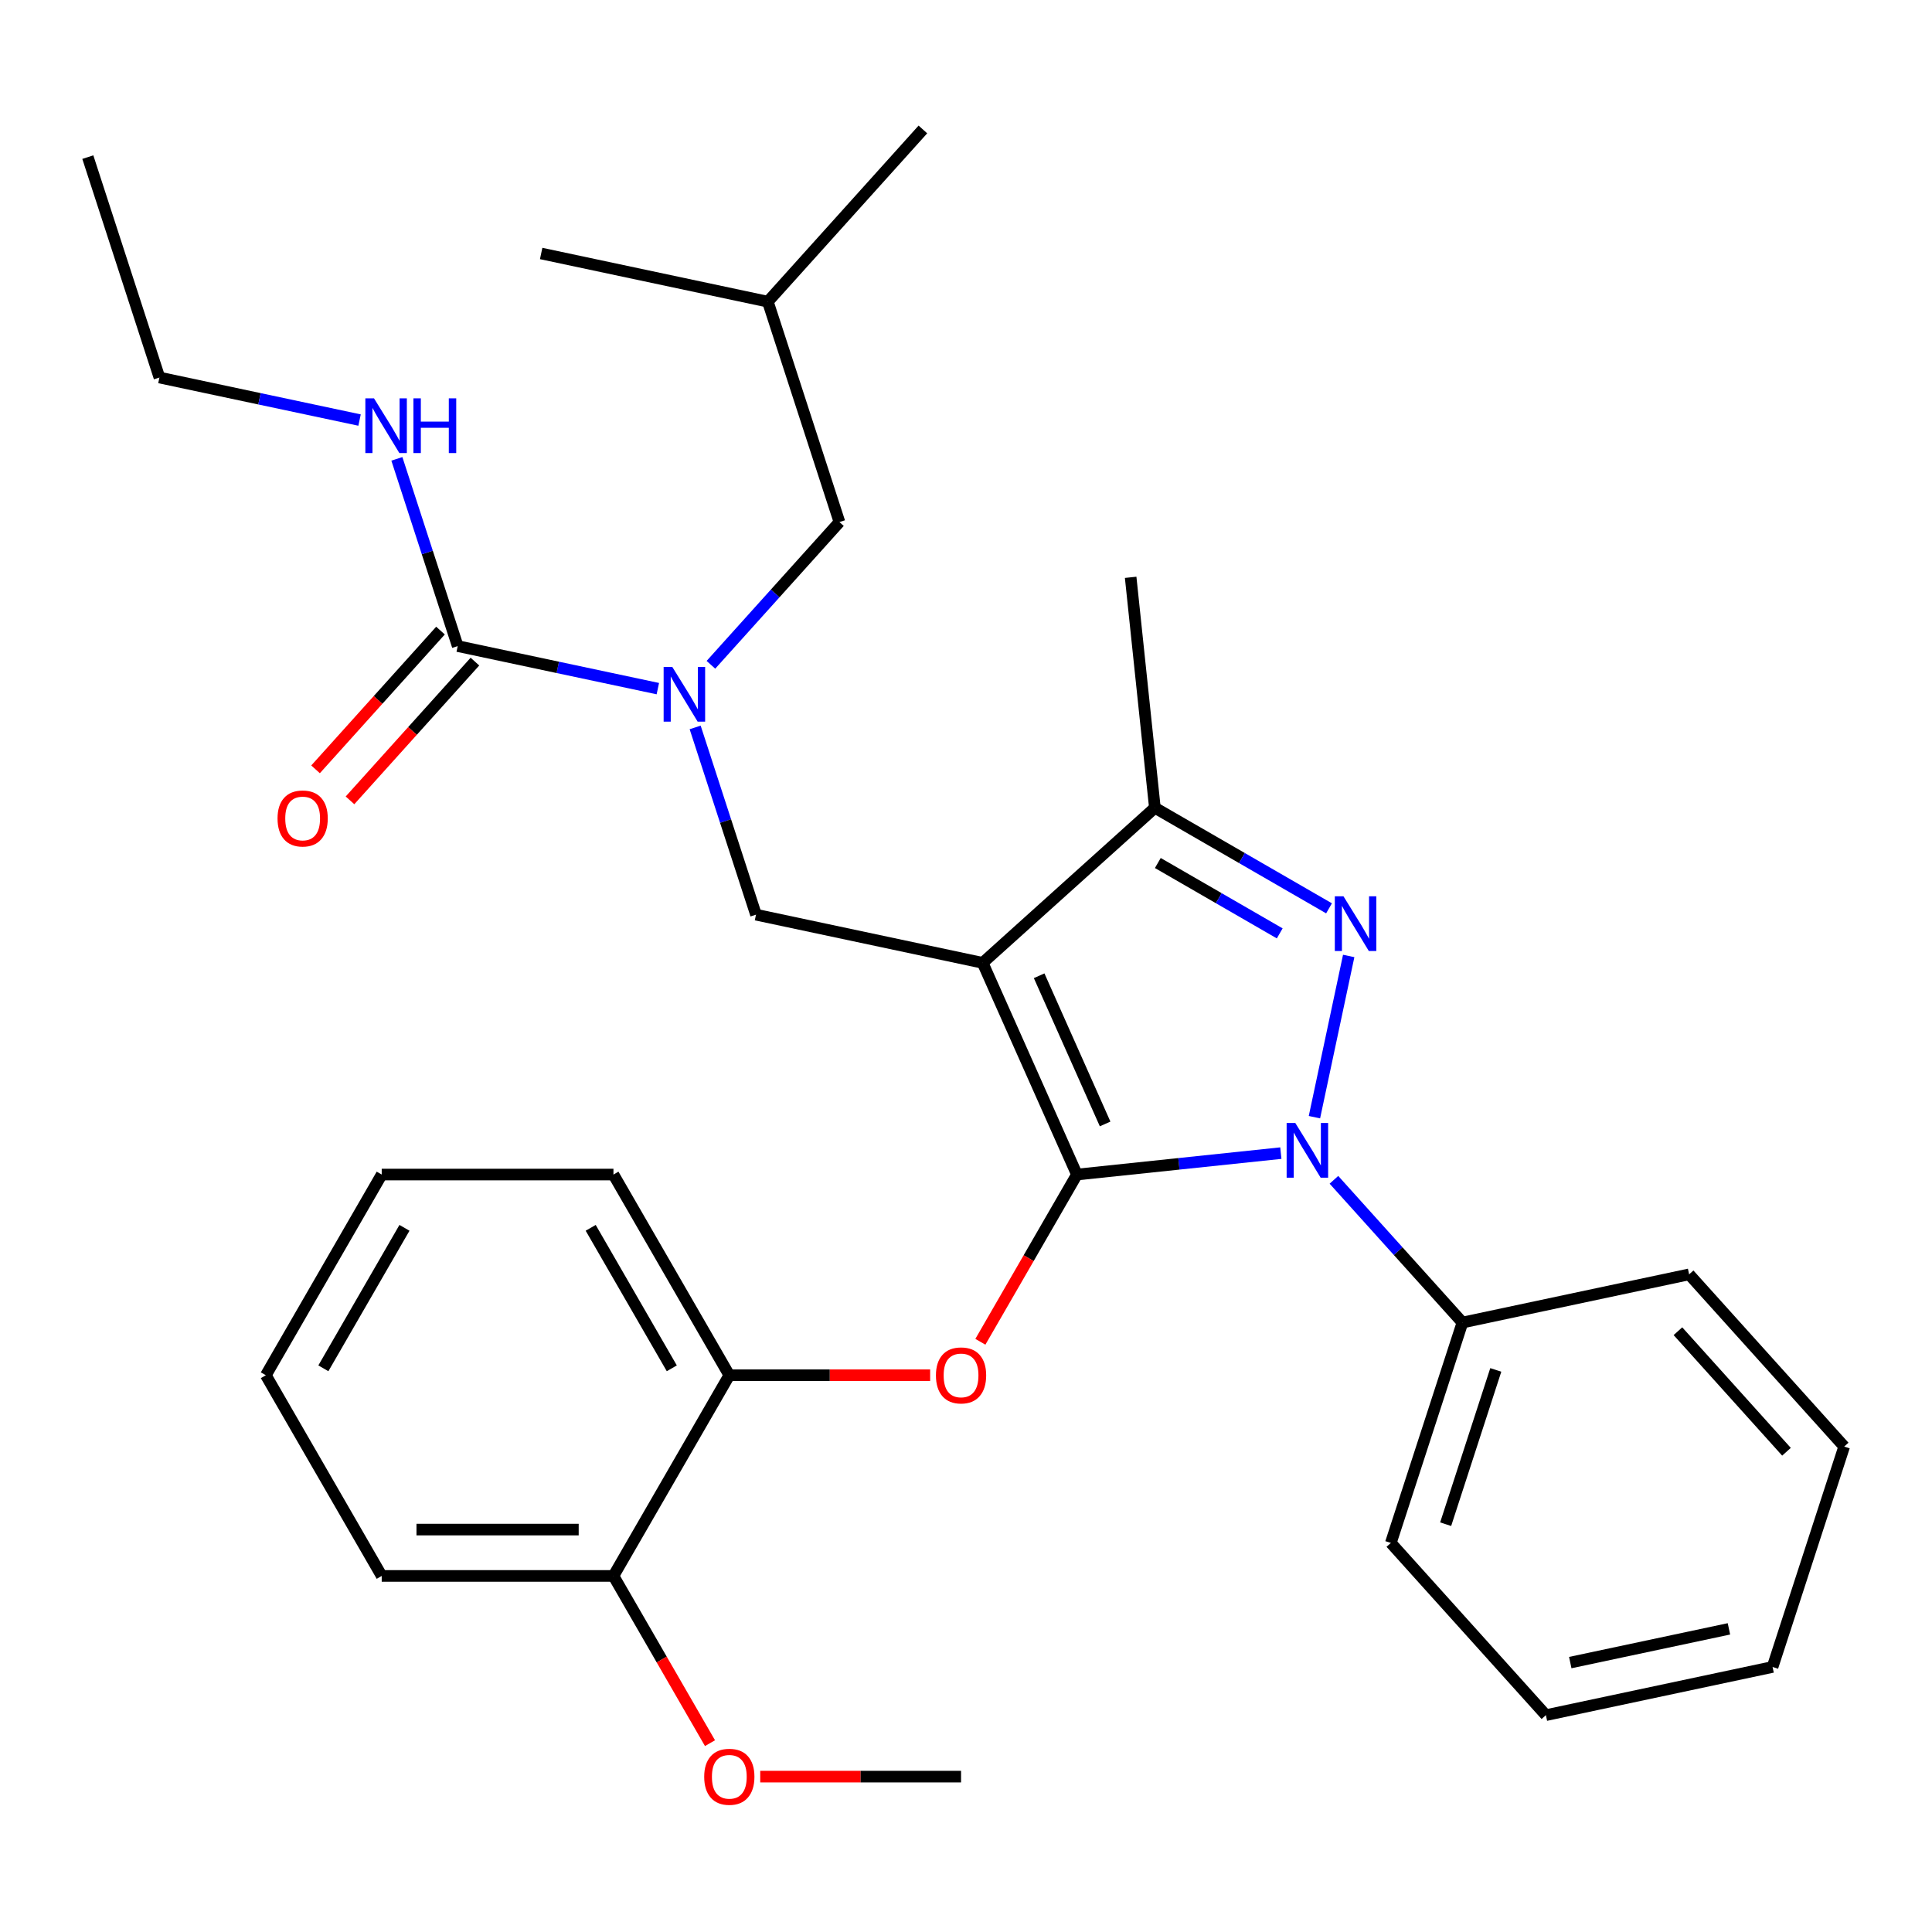 <?xml version='1.0' encoding='iso-8859-1'?>
<svg version='1.1' baseProfile='full'
              xmlns='http://www.w3.org/2000/svg'
                      xmlns:rdkit='http://www.rdkit.org/xml'
                      xmlns:xlink='http://www.w3.org/1999/xlink'
                  xml:space='preserve'
width='1000px' height='1000px' viewBox='0 0 1000 1000'>
<!-- END OF HEADER -->
<rect style='opacity:1.0;fill:#FFFFFF;stroke:none' width='1000' height='1000' x='0' y='0'> </rect>
<path class='bond-0' d='M 82.52,195.405 L 45.455,81.329' style='fill:none;fill-rule:evenodd;stroke:#000000;stroke-width:6px;stroke-linecap:butt;stroke-linejoin:miter;stroke-opacity:1' />
<path class='bond-1' d='M 82.52,195.405 L 134.313,206.414' style='fill:none;fill-rule:evenodd;stroke:#000000;stroke-width:6px;stroke-linecap:butt;stroke-linejoin:miter;stroke-opacity:1' />
<path class='bond-1' d='M 134.313,206.414 L 186.106,217.422' style='fill:none;fill-rule:evenodd;stroke:#0000FF;stroke-width:6px;stroke-linecap:butt;stroke-linejoin:miter;stroke-opacity:1' />
<path class='bond-2' d='M 359.811,376.515 L 375.556,424.974' style='fill:none;fill-rule:evenodd;stroke:#0000FF;stroke-width:6px;stroke-linecap:butt;stroke-linejoin:miter;stroke-opacity:1' />
<path class='bond-2' d='M 375.556,424.974 L 391.301,473.432' style='fill:none;fill-rule:evenodd;stroke:#000000;stroke-width:6px;stroke-linecap:butt;stroke-linejoin:miter;stroke-opacity:1' />
<path class='bond-3' d='M 340.497,356.436 L 288.703,345.427' style='fill:none;fill-rule:evenodd;stroke:#0000FF;stroke-width:6px;stroke-linecap:butt;stroke-linejoin:miter;stroke-opacity:1' />
<path class='bond-3' d='M 288.703,345.427 L 236.91,334.418' style='fill:none;fill-rule:evenodd;stroke:#000000;stroke-width:6px;stroke-linecap:butt;stroke-linejoin:miter;stroke-opacity:1' />
<path class='bond-4' d='M 367.974,344.098 L 401.234,307.159' style='fill:none;fill-rule:evenodd;stroke:#0000FF;stroke-width:6px;stroke-linecap:butt;stroke-linejoin:miter;stroke-opacity:1' />
<path class='bond-4' d='M 401.234,307.159 L 434.495,270.219' style='fill:none;fill-rule:evenodd;stroke:#000000;stroke-width:6px;stroke-linecap:butt;stroke-linejoin:miter;stroke-opacity:1' />
<path class='bond-5' d='M 236.91,334.418 L 221.165,285.96' style='fill:none;fill-rule:evenodd;stroke:#000000;stroke-width:6px;stroke-linecap:butt;stroke-linejoin:miter;stroke-opacity:1' />
<path class='bond-5' d='M 221.165,285.96 L 205.42,237.501' style='fill:none;fill-rule:evenodd;stroke:#0000FF;stroke-width:6px;stroke-linecap:butt;stroke-linejoin:miter;stroke-opacity:1' />
<path class='bond-6' d='M 227.997,326.392 L 195.664,362.302' style='fill:none;fill-rule:evenodd;stroke:#000000;stroke-width:6px;stroke-linecap:butt;stroke-linejoin:miter;stroke-opacity:1' />
<path class='bond-6' d='M 195.664,362.302 L 163.331,398.211' style='fill:none;fill-rule:evenodd;stroke:#FF0000;stroke-width:6px;stroke-linecap:butt;stroke-linejoin:miter;stroke-opacity:1' />
<path class='bond-6' d='M 245.824,342.444 L 213.491,378.354' style='fill:none;fill-rule:evenodd;stroke:#000000;stroke-width:6px;stroke-linecap:butt;stroke-linejoin:miter;stroke-opacity:1' />
<path class='bond-6' d='M 213.491,378.354 L 181.158,414.263' style='fill:none;fill-rule:evenodd;stroke:#FF0000;stroke-width:6px;stroke-linecap:butt;stroke-linejoin:miter;stroke-opacity:1' />
<path class='bond-7' d='M 391.301,473.432 L 508.626,498.37' style='fill:none;fill-rule:evenodd;stroke:#000000;stroke-width:6px;stroke-linecap:butt;stroke-linejoin:miter;stroke-opacity:1' />
<path class='bond-8' d='M 662.963,596.853 L 610.187,602.4' style='fill:none;fill-rule:evenodd;stroke:#0000FF;stroke-width:6px;stroke-linecap:butt;stroke-linejoin:miter;stroke-opacity:1' />
<path class='bond-8' d='M 610.187,602.4 L 557.412,607.946' style='fill:none;fill-rule:evenodd;stroke:#000000;stroke-width:6px;stroke-linecap:butt;stroke-linejoin:miter;stroke-opacity:1' />
<path class='bond-9' d='M 680.348,578.25 L 698.085,494.804' style='fill:none;fill-rule:evenodd;stroke:#0000FF;stroke-width:6px;stroke-linecap:butt;stroke-linejoin:miter;stroke-opacity:1' />
<path class='bond-10' d='M 690.44,610.667 L 723.7,647.606' style='fill:none;fill-rule:evenodd;stroke:#0000FF;stroke-width:6px;stroke-linecap:butt;stroke-linejoin:miter;stroke-opacity:1' />
<path class='bond-10' d='M 723.7,647.606 L 756.961,684.546' style='fill:none;fill-rule:evenodd;stroke:#000000;stroke-width:6px;stroke-linecap:butt;stroke-linejoin:miter;stroke-opacity:1' />
<path class='bond-11' d='M 557.412,607.946 L 532.425,651.225' style='fill:none;fill-rule:evenodd;stroke:#000000;stroke-width:6px;stroke-linecap:butt;stroke-linejoin:miter;stroke-opacity:1' />
<path class='bond-11' d='M 532.425,651.225 L 507.438,694.504' style='fill:none;fill-rule:evenodd;stroke:#FF0000;stroke-width:6px;stroke-linecap:butt;stroke-linejoin:miter;stroke-opacity:1' />
<path class='bond-12' d='M 557.412,607.946 L 508.626,498.37' style='fill:none;fill-rule:evenodd;stroke:#000000;stroke-width:6px;stroke-linecap:butt;stroke-linejoin:miter;stroke-opacity:1' />
<path class='bond-12' d='M 572.009,581.753 L 537.859,505.049' style='fill:none;fill-rule:evenodd;stroke:#000000;stroke-width:6px;stroke-linecap:butt;stroke-linejoin:miter;stroke-opacity:1' />
<path class='bond-13' d='M 508.626,498.37 L 597.763,418.111' style='fill:none;fill-rule:evenodd;stroke:#000000;stroke-width:6px;stroke-linecap:butt;stroke-linejoin:miter;stroke-opacity:1' />
<path class='bond-14' d='M 597.763,418.111 L 585.225,298.822' style='fill:none;fill-rule:evenodd;stroke:#000000;stroke-width:6px;stroke-linecap:butt;stroke-linejoin:miter;stroke-opacity:1' />
<path class='bond-15' d='M 597.763,418.111 L 642.832,444.131' style='fill:none;fill-rule:evenodd;stroke:#000000;stroke-width:6px;stroke-linecap:butt;stroke-linejoin:miter;stroke-opacity:1' />
<path class='bond-15' d='M 642.832,444.131 L 687.901,470.152' style='fill:none;fill-rule:evenodd;stroke:#0000FF;stroke-width:6px;stroke-linecap:butt;stroke-linejoin:miter;stroke-opacity:1' />
<path class='bond-15' d='M 599.289,446.692 L 630.837,464.906' style='fill:none;fill-rule:evenodd;stroke:#000000;stroke-width:6px;stroke-linecap:butt;stroke-linejoin:miter;stroke-opacity:1' />
<path class='bond-15' d='M 630.837,464.906 L 662.385,483.121' style='fill:none;fill-rule:evenodd;stroke:#0000FF;stroke-width:6px;stroke-linecap:butt;stroke-linejoin:miter;stroke-opacity:1' />
<path class='bond-16' d='M 434.495,270.219 L 397.43,156.144' style='fill:none;fill-rule:evenodd;stroke:#000000;stroke-width:6px;stroke-linecap:butt;stroke-linejoin:miter;stroke-opacity:1' />
<path class='bond-17' d='M 397.43,156.144 L 477.689,67.006' style='fill:none;fill-rule:evenodd;stroke:#000000;stroke-width:6px;stroke-linecap:butt;stroke-linejoin:miter;stroke-opacity:1' />
<path class='bond-18' d='M 397.43,156.144 L 280.105,131.205' style='fill:none;fill-rule:evenodd;stroke:#000000;stroke-width:6px;stroke-linecap:butt;stroke-linejoin:miter;stroke-opacity:1' />
<path class='bond-19' d='M 481.44,711.823 L 429.467,711.823' style='fill:none;fill-rule:evenodd;stroke:#FF0000;stroke-width:6px;stroke-linecap:butt;stroke-linejoin:miter;stroke-opacity:1' />
<path class='bond-19' d='M 429.467,711.823 L 377.493,711.823' style='fill:none;fill-rule:evenodd;stroke:#000000;stroke-width:6px;stroke-linecap:butt;stroke-linejoin:miter;stroke-opacity:1' />
<path class='bond-20' d='M 197.574,607.946 L 137.601,711.823' style='fill:none;fill-rule:evenodd;stroke:#000000;stroke-width:6px;stroke-linecap:butt;stroke-linejoin:miter;stroke-opacity:1' />
<path class='bond-20' d='M 209.353,635.522 L 167.372,708.236' style='fill:none;fill-rule:evenodd;stroke:#000000;stroke-width:6px;stroke-linecap:butt;stroke-linejoin:miter;stroke-opacity:1' />
<path class='bond-21' d='M 197.574,607.946 L 317.52,607.946' style='fill:none;fill-rule:evenodd;stroke:#000000;stroke-width:6px;stroke-linecap:butt;stroke-linejoin:miter;stroke-opacity:1' />
<path class='bond-22' d='M 137.601,711.823 L 197.574,815.699' style='fill:none;fill-rule:evenodd;stroke:#000000;stroke-width:6px;stroke-linecap:butt;stroke-linejoin:miter;stroke-opacity:1' />
<path class='bond-23' d='M 197.574,815.699 L 317.52,815.699' style='fill:none;fill-rule:evenodd;stroke:#000000;stroke-width:6px;stroke-linecap:butt;stroke-linejoin:miter;stroke-opacity:1' />
<path class='bond-23' d='M 215.566,791.71 L 299.528,791.71' style='fill:none;fill-rule:evenodd;stroke:#000000;stroke-width:6px;stroke-linecap:butt;stroke-linejoin:miter;stroke-opacity:1' />
<path class='bond-24' d='M 756.961,684.546 L 719.895,798.621' style='fill:none;fill-rule:evenodd;stroke:#000000;stroke-width:6px;stroke-linecap:butt;stroke-linejoin:miter;stroke-opacity:1' />
<path class='bond-24' d='M 774.216,709.07 L 748.27,788.923' style='fill:none;fill-rule:evenodd;stroke:#000000;stroke-width:6px;stroke-linecap:butt;stroke-linejoin:miter;stroke-opacity:1' />
<path class='bond-25' d='M 756.961,684.546 L 874.286,659.608' style='fill:none;fill-rule:evenodd;stroke:#000000;stroke-width:6px;stroke-linecap:butt;stroke-linejoin:miter;stroke-opacity:1' />
<path class='bond-26' d='M 719.895,798.621 L 800.155,887.759' style='fill:none;fill-rule:evenodd;stroke:#000000;stroke-width:6px;stroke-linecap:butt;stroke-linejoin:miter;stroke-opacity:1' />
<path class='bond-27' d='M 800.155,887.759 L 917.48,862.821' style='fill:none;fill-rule:evenodd;stroke:#000000;stroke-width:6px;stroke-linecap:butt;stroke-linejoin:miter;stroke-opacity:1' />
<path class='bond-27' d='M 812.766,860.553 L 894.894,843.096' style='fill:none;fill-rule:evenodd;stroke:#000000;stroke-width:6px;stroke-linecap:butt;stroke-linejoin:miter;stroke-opacity:1' />
<path class='bond-28' d='M 917.48,862.821 L 954.545,748.745' style='fill:none;fill-rule:evenodd;stroke:#000000;stroke-width:6px;stroke-linecap:butt;stroke-linejoin:miter;stroke-opacity:1' />
<path class='bond-29' d='M 954.545,748.745 L 874.286,659.608' style='fill:none;fill-rule:evenodd;stroke:#000000;stroke-width:6px;stroke-linecap:butt;stroke-linejoin:miter;stroke-opacity:1' />
<path class='bond-29' d='M 924.679,751.426 L 868.497,689.03' style='fill:none;fill-rule:evenodd;stroke:#000000;stroke-width:6px;stroke-linecap:butt;stroke-linejoin:miter;stroke-opacity:1' />
<path class='bond-30' d='M 317.52,815.699 L 377.493,711.823' style='fill:none;fill-rule:evenodd;stroke:#000000;stroke-width:6px;stroke-linecap:butt;stroke-linejoin:miter;stroke-opacity:1' />
<path class='bond-31' d='M 317.52,815.699 L 342.507,858.978' style='fill:none;fill-rule:evenodd;stroke:#000000;stroke-width:6px;stroke-linecap:butt;stroke-linejoin:miter;stroke-opacity:1' />
<path class='bond-31' d='M 342.507,858.978 L 367.494,902.257' style='fill:none;fill-rule:evenodd;stroke:#FF0000;stroke-width:6px;stroke-linecap:butt;stroke-linejoin:miter;stroke-opacity:1' />
<path class='bond-32' d='M 377.493,711.823 L 317.52,607.946' style='fill:none;fill-rule:evenodd;stroke:#000000;stroke-width:6px;stroke-linecap:butt;stroke-linejoin:miter;stroke-opacity:1' />
<path class='bond-32' d='M 347.722,708.236 L 305.741,635.522' style='fill:none;fill-rule:evenodd;stroke:#000000;stroke-width:6px;stroke-linecap:butt;stroke-linejoin:miter;stroke-opacity:1' />
<path class='bond-33' d='M 393.492,919.576 L 445.465,919.576' style='fill:none;fill-rule:evenodd;stroke:#FF0000;stroke-width:6px;stroke-linecap:butt;stroke-linejoin:miter;stroke-opacity:1' />
<path class='bond-33' d='M 445.465,919.576 L 497.439,919.576' style='fill:none;fill-rule:evenodd;stroke:#000000;stroke-width:6px;stroke-linecap:butt;stroke-linejoin:miter;stroke-opacity:1' />
<path  class='atom-1' d='M 347.975 345.196
L 357.255 360.196
Q 358.175 361.676, 359.655 364.356
Q 361.135 367.036, 361.215 367.196
L 361.215 345.196
L 364.975 345.196
L 364.975 373.516
L 361.095 373.516
L 351.135 357.116
Q 349.975 355.196, 348.735 352.996
Q 347.535 350.796, 347.175 350.116
L 347.175 373.516
L 343.495 373.516
L 343.495 345.196
L 347.975 345.196
' fill='#0000FF'/>
<path  class='atom-3' d='M 193.585 206.183
L 202.865 221.183
Q 203.785 222.663, 205.265 225.343
Q 206.745 228.023, 206.825 228.183
L 206.825 206.183
L 210.585 206.183
L 210.585 234.503
L 206.705 234.503
L 196.745 218.103
Q 195.585 216.183, 194.345 213.983
Q 193.145 211.783, 192.785 211.103
L 192.785 234.503
L 189.105 234.503
L 189.105 206.183
L 193.585 206.183
' fill='#0000FF'/>
<path  class='atom-3' d='M 213.985 206.183
L 217.825 206.183
L 217.825 218.223
L 232.305 218.223
L 232.305 206.183
L 236.145 206.183
L 236.145 234.503
L 232.305 234.503
L 232.305 221.423
L 217.825 221.423
L 217.825 234.503
L 213.985 234.503
L 213.985 206.183
' fill='#0000FF'/>
<path  class='atom-4' d='M 143.651 423.636
Q 143.651 416.836, 147.011 413.036
Q 150.371 409.236, 156.651 409.236
Q 162.931 409.236, 166.291 413.036
Q 169.651 416.836, 169.651 423.636
Q 169.651 430.516, 166.251 434.436
Q 162.851 438.316, 156.651 438.316
Q 150.411 438.316, 147.011 434.436
Q 143.651 430.556, 143.651 423.636
M 156.651 435.116
Q 160.971 435.116, 163.291 432.236
Q 165.651 429.316, 165.651 423.636
Q 165.651 418.076, 163.291 415.276
Q 160.971 412.436, 156.651 412.436
Q 152.331 412.436, 149.971 415.236
Q 147.651 418.036, 147.651 423.636
Q 147.651 429.356, 149.971 432.236
Q 152.331 435.116, 156.651 435.116
' fill='#FF0000'/>
<path  class='atom-7' d='M 670.441 581.249
L 679.721 596.249
Q 680.641 597.729, 682.121 600.409
Q 683.601 603.089, 683.681 603.249
L 683.681 581.249
L 687.441 581.249
L 687.441 609.569
L 683.561 609.569
L 673.601 593.169
Q 672.441 591.249, 671.201 589.049
Q 670.001 586.849, 669.641 586.169
L 669.641 609.569
L 665.961 609.569
L 665.961 581.249
L 670.441 581.249
' fill='#0000FF'/>
<path  class='atom-11' d='M 695.379 463.924
L 704.659 478.924
Q 705.579 480.404, 707.059 483.084
Q 708.539 485.764, 708.619 485.924
L 708.619 463.924
L 712.379 463.924
L 712.379 492.244
L 708.499 492.244
L 698.539 475.844
Q 697.379 473.924, 696.139 471.724
Q 694.939 469.524, 694.579 468.844
L 694.579 492.244
L 690.899 492.244
L 690.899 463.924
L 695.379 463.924
' fill='#0000FF'/>
<path  class='atom-16' d='M 484.439 711.903
Q 484.439 705.103, 487.799 701.303
Q 491.159 697.503, 497.439 697.503
Q 503.719 697.503, 507.079 701.303
Q 510.439 705.103, 510.439 711.903
Q 510.439 718.783, 507.039 722.703
Q 503.639 726.583, 497.439 726.583
Q 491.199 726.583, 487.799 722.703
Q 484.439 718.823, 484.439 711.903
M 497.439 723.383
Q 501.759 723.383, 504.079 720.503
Q 506.439 717.583, 506.439 711.903
Q 506.439 706.343, 504.079 703.543
Q 501.759 700.703, 497.439 700.703
Q 493.119 700.703, 490.759 703.503
Q 488.439 706.303, 488.439 711.903
Q 488.439 717.623, 490.759 720.503
Q 493.119 723.383, 497.439 723.383
' fill='#FF0000'/>
<path  class='atom-30' d='M 364.493 919.656
Q 364.493 912.856, 367.853 909.056
Q 371.213 905.256, 377.493 905.256
Q 383.773 905.256, 387.133 909.056
Q 390.493 912.856, 390.493 919.656
Q 390.493 926.536, 387.093 930.456
Q 383.693 934.336, 377.493 934.336
Q 371.253 934.336, 367.853 930.456
Q 364.493 926.576, 364.493 919.656
M 377.493 931.136
Q 381.813 931.136, 384.133 928.256
Q 386.493 925.336, 386.493 919.656
Q 386.493 914.096, 384.133 911.296
Q 381.813 908.456, 377.493 908.456
Q 373.173 908.456, 370.813 911.256
Q 368.493 914.056, 368.493 919.656
Q 368.493 925.376, 370.813 928.256
Q 373.173 931.136, 377.493 931.136
' fill='#FF0000'/>
</svg>
